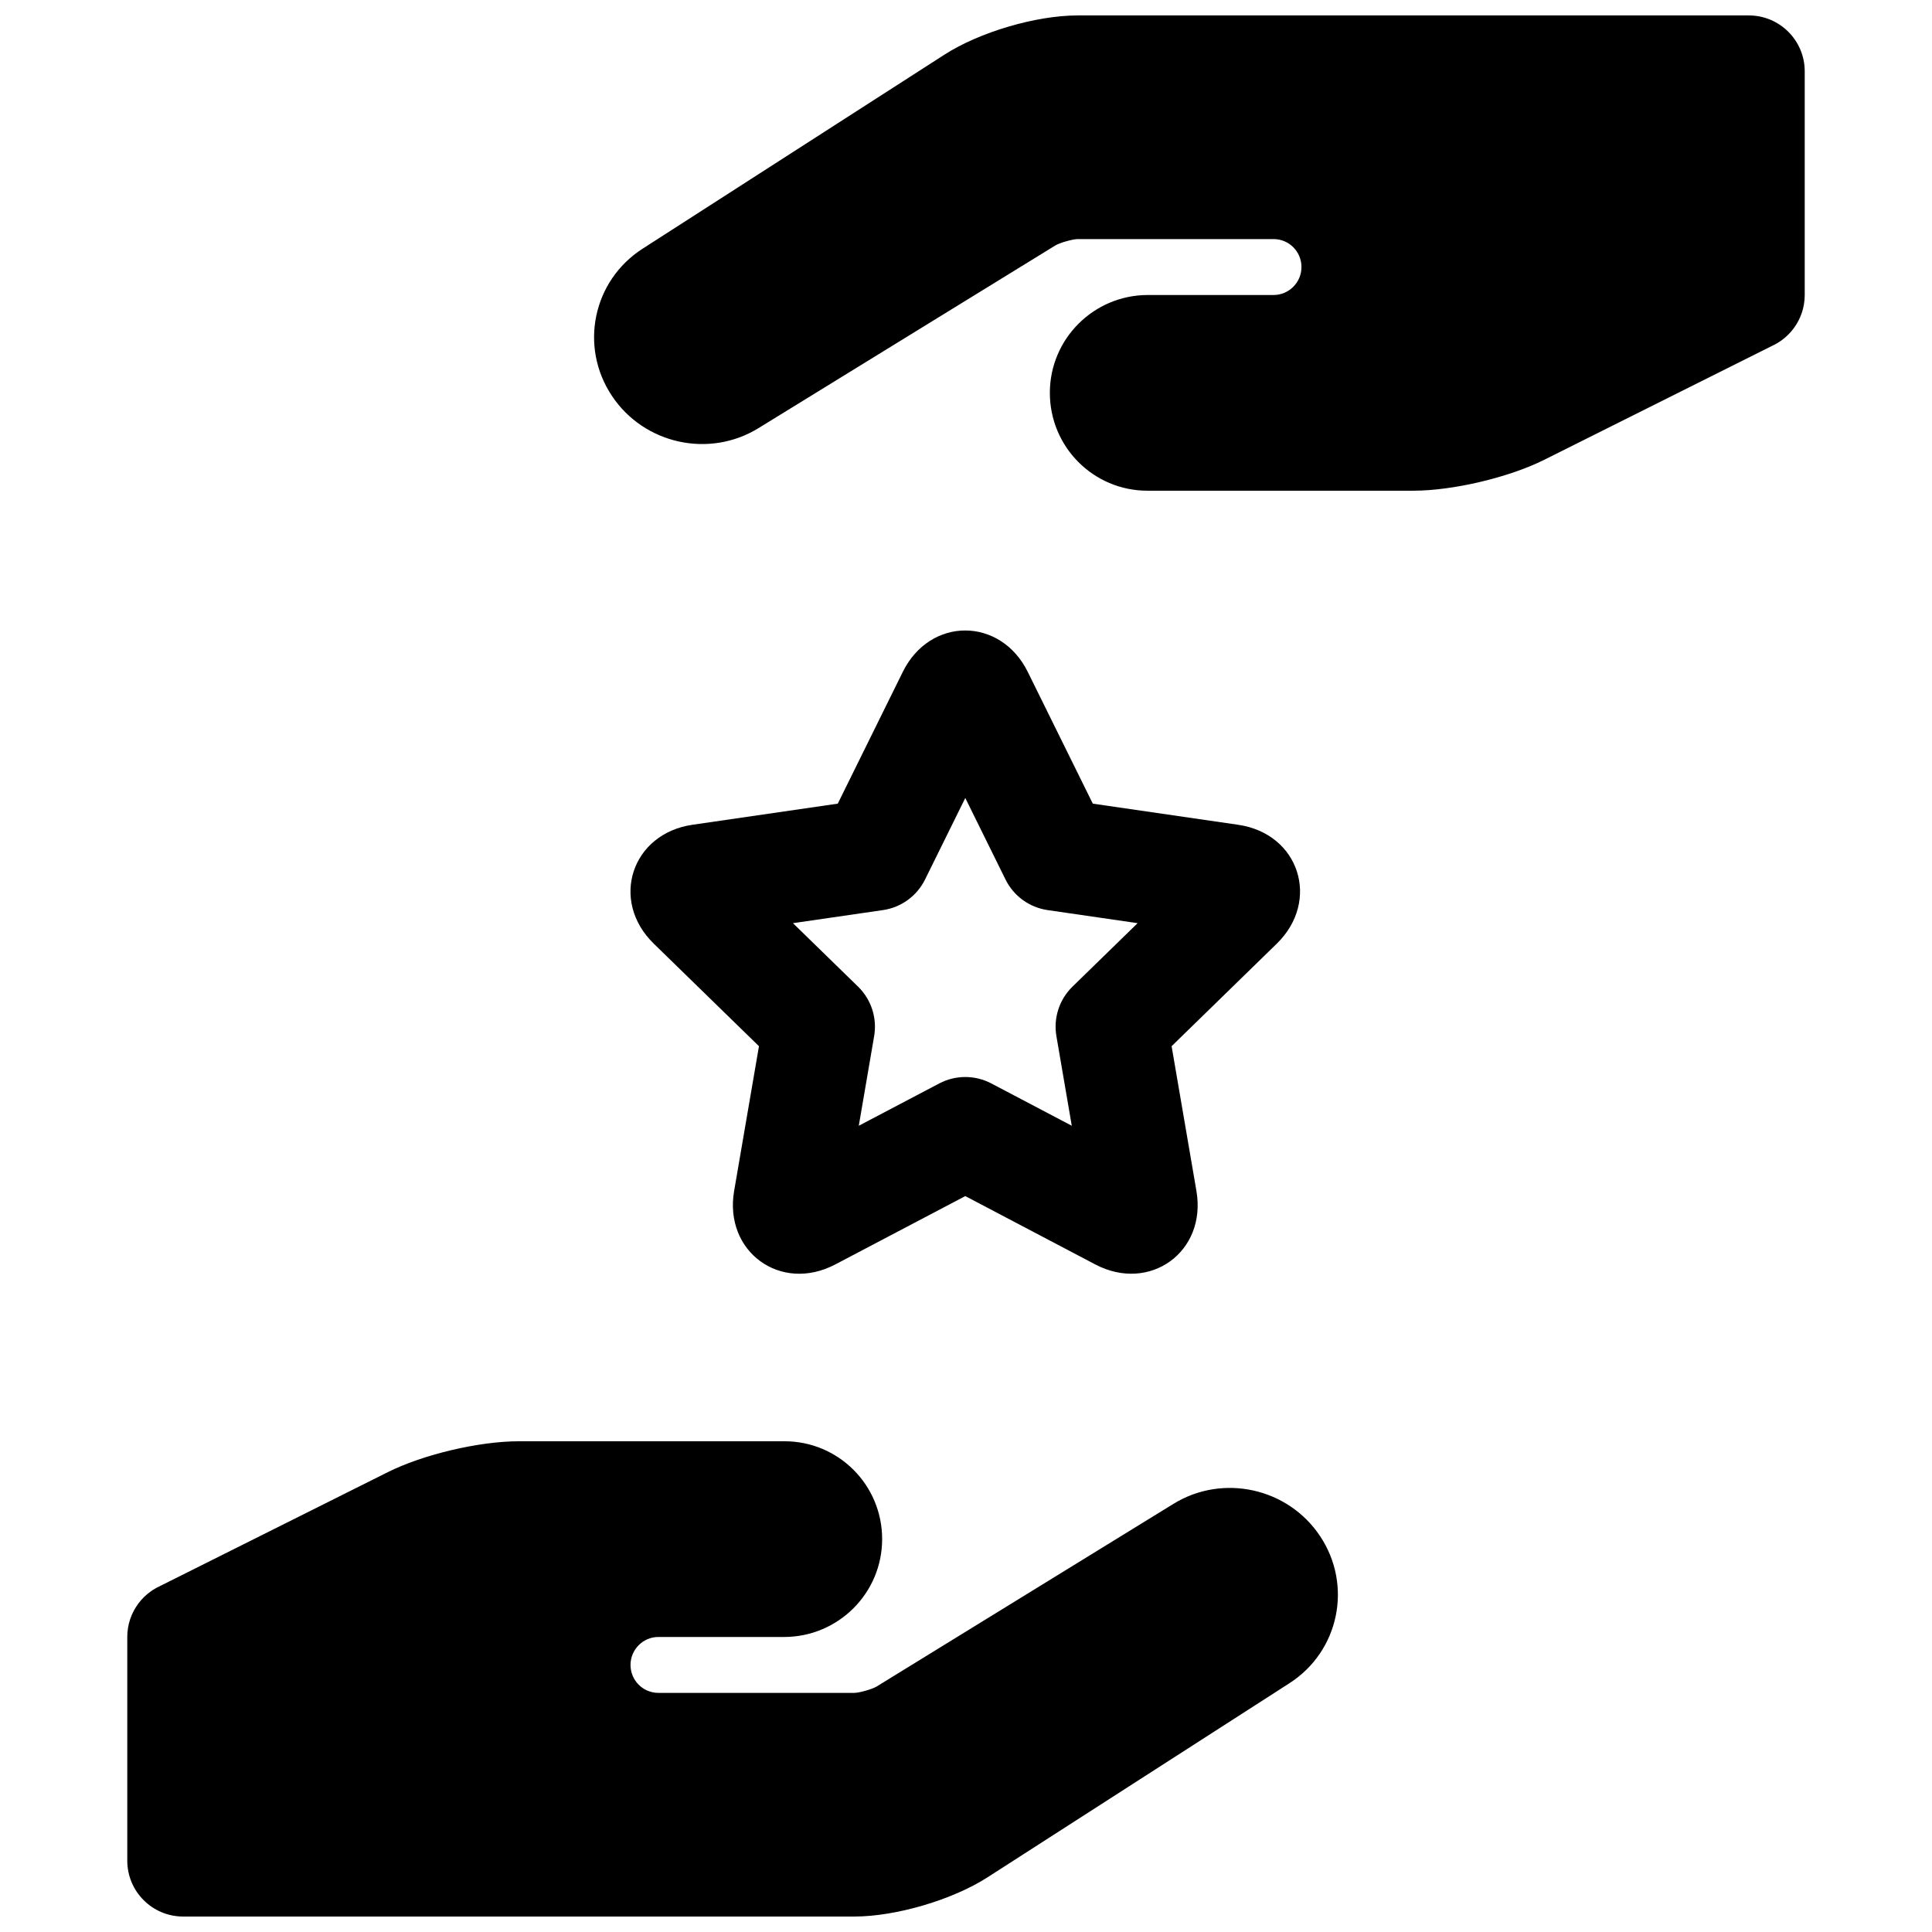<?xml version="1.0" encoding="UTF-8"?>
<!-- Uploaded to: ICON Repo, www.svgrepo.com, Generator: ICON Repo Mixer Tools -->
<svg width="800px" height="800px" version="1.1" viewBox="144 144 512 512" xmlns="http://www.w3.org/2000/svg">
 <defs>
  <clipPath id="a">
   <path d="m177 148.09h446v503.81h-446z"/>
  </clipPath>
 </defs>
 <g clip-path="url(#a)">
  <path d="m365.36 479.09c-14.523 7.633-29.559-3.438-26.809-19.477l6.582-38.359-27.871-27.168c-11.75-11.449-5.867-29.172 10.242-31.512l38.512-5.598 17.223-34.898c7.262-14.715 25.934-14.598 33.137 0l17.227 34.898 38.512 5.598c16.238 2.359 21.895 20.152 10.238 31.512l-27.867 27.168 6.578 38.359c2.773 16.168-12.398 27.051-26.805 19.477l-34.449-18.113zm27.555-47.969c4.316-2.269 9.473-2.269 13.789 0l21.328 11.215-4.074-23.75c-0.824-4.809 0.77-9.711 4.262-13.117l17.258-16.82-23.848-3.465c-4.828-0.699-9-3.731-11.156-8.105l-10.664-21.605-10.664 21.605c-2.16 4.375-6.332 7.406-11.156 8.105l-23.848 3.465 17.254 16.82c3.492 3.406 5.086 8.309 4.262 13.117l-4.07 23.75zm73.527-223.76h-36.828c-1.336 0-4.785 0.98-5.945 1.691l-78.664 48.41c-13.086 8.051-30.324 4.227-38.836-8.543-8.703-13.051-5.059-30.531 8.105-38.996l80.016-51.438c9.312-5.988 24.293-10.395 35.32-10.395h177.84c8.184 0 14.82 6.633 14.82 14.816v59.27c0 3.359-1.117 6.457-3 8.941-0.875 1.156-1.93 2.199-3.148 3.078-0.734 0.531-1.52 0.996-2.348 1.387l-60.543 30.273c-9.383 4.691-24.203 8.188-34.711 8.188h-70.43c-14.312 0-25.867-11.594-25.867-25.934 0-14.332 11.656-25.93 25.977-25.93h33.316c4.066 0 7.387-3.328 7.387-7.41 0-4.102-3.301-7.406-7.371-7.406h-14.855c-0.078 0-0.156-0.004-0.23-0.004zm-132.89 385.27h36.824c1.34 0 4.789-0.98 5.945-1.691l78.664-48.41c13.086-8.051 30.324-4.227 38.84 8.539 8.699 13.055 5.059 30.535-8.109 39l-80.012 51.438c-9.316 5.988-24.297 10.395-35.32 10.395h-177.84c-8.184 0-14.816-6.633-14.816-14.816v-59.273c0-3.356 1.117-6.453 2.996-8.938 0.875-1.16 1.93-2.199 3.152-3.078 0.734-0.531 1.52-0.996 2.344-1.387l60.547-30.273c9.379-4.691 24.199-8.188 34.711-8.188h70.43c14.309 0 25.867 11.594 25.867 25.93 0 14.336-11.66 25.934-25.98 25.934h-33.316c-4.062 0-7.387 3.328-7.387 7.41 0 4.098 3.305 7.406 7.375 7.406h14.852c0.078 0 0.156 0 0.234 0.004z"/>
 </g>
</svg>